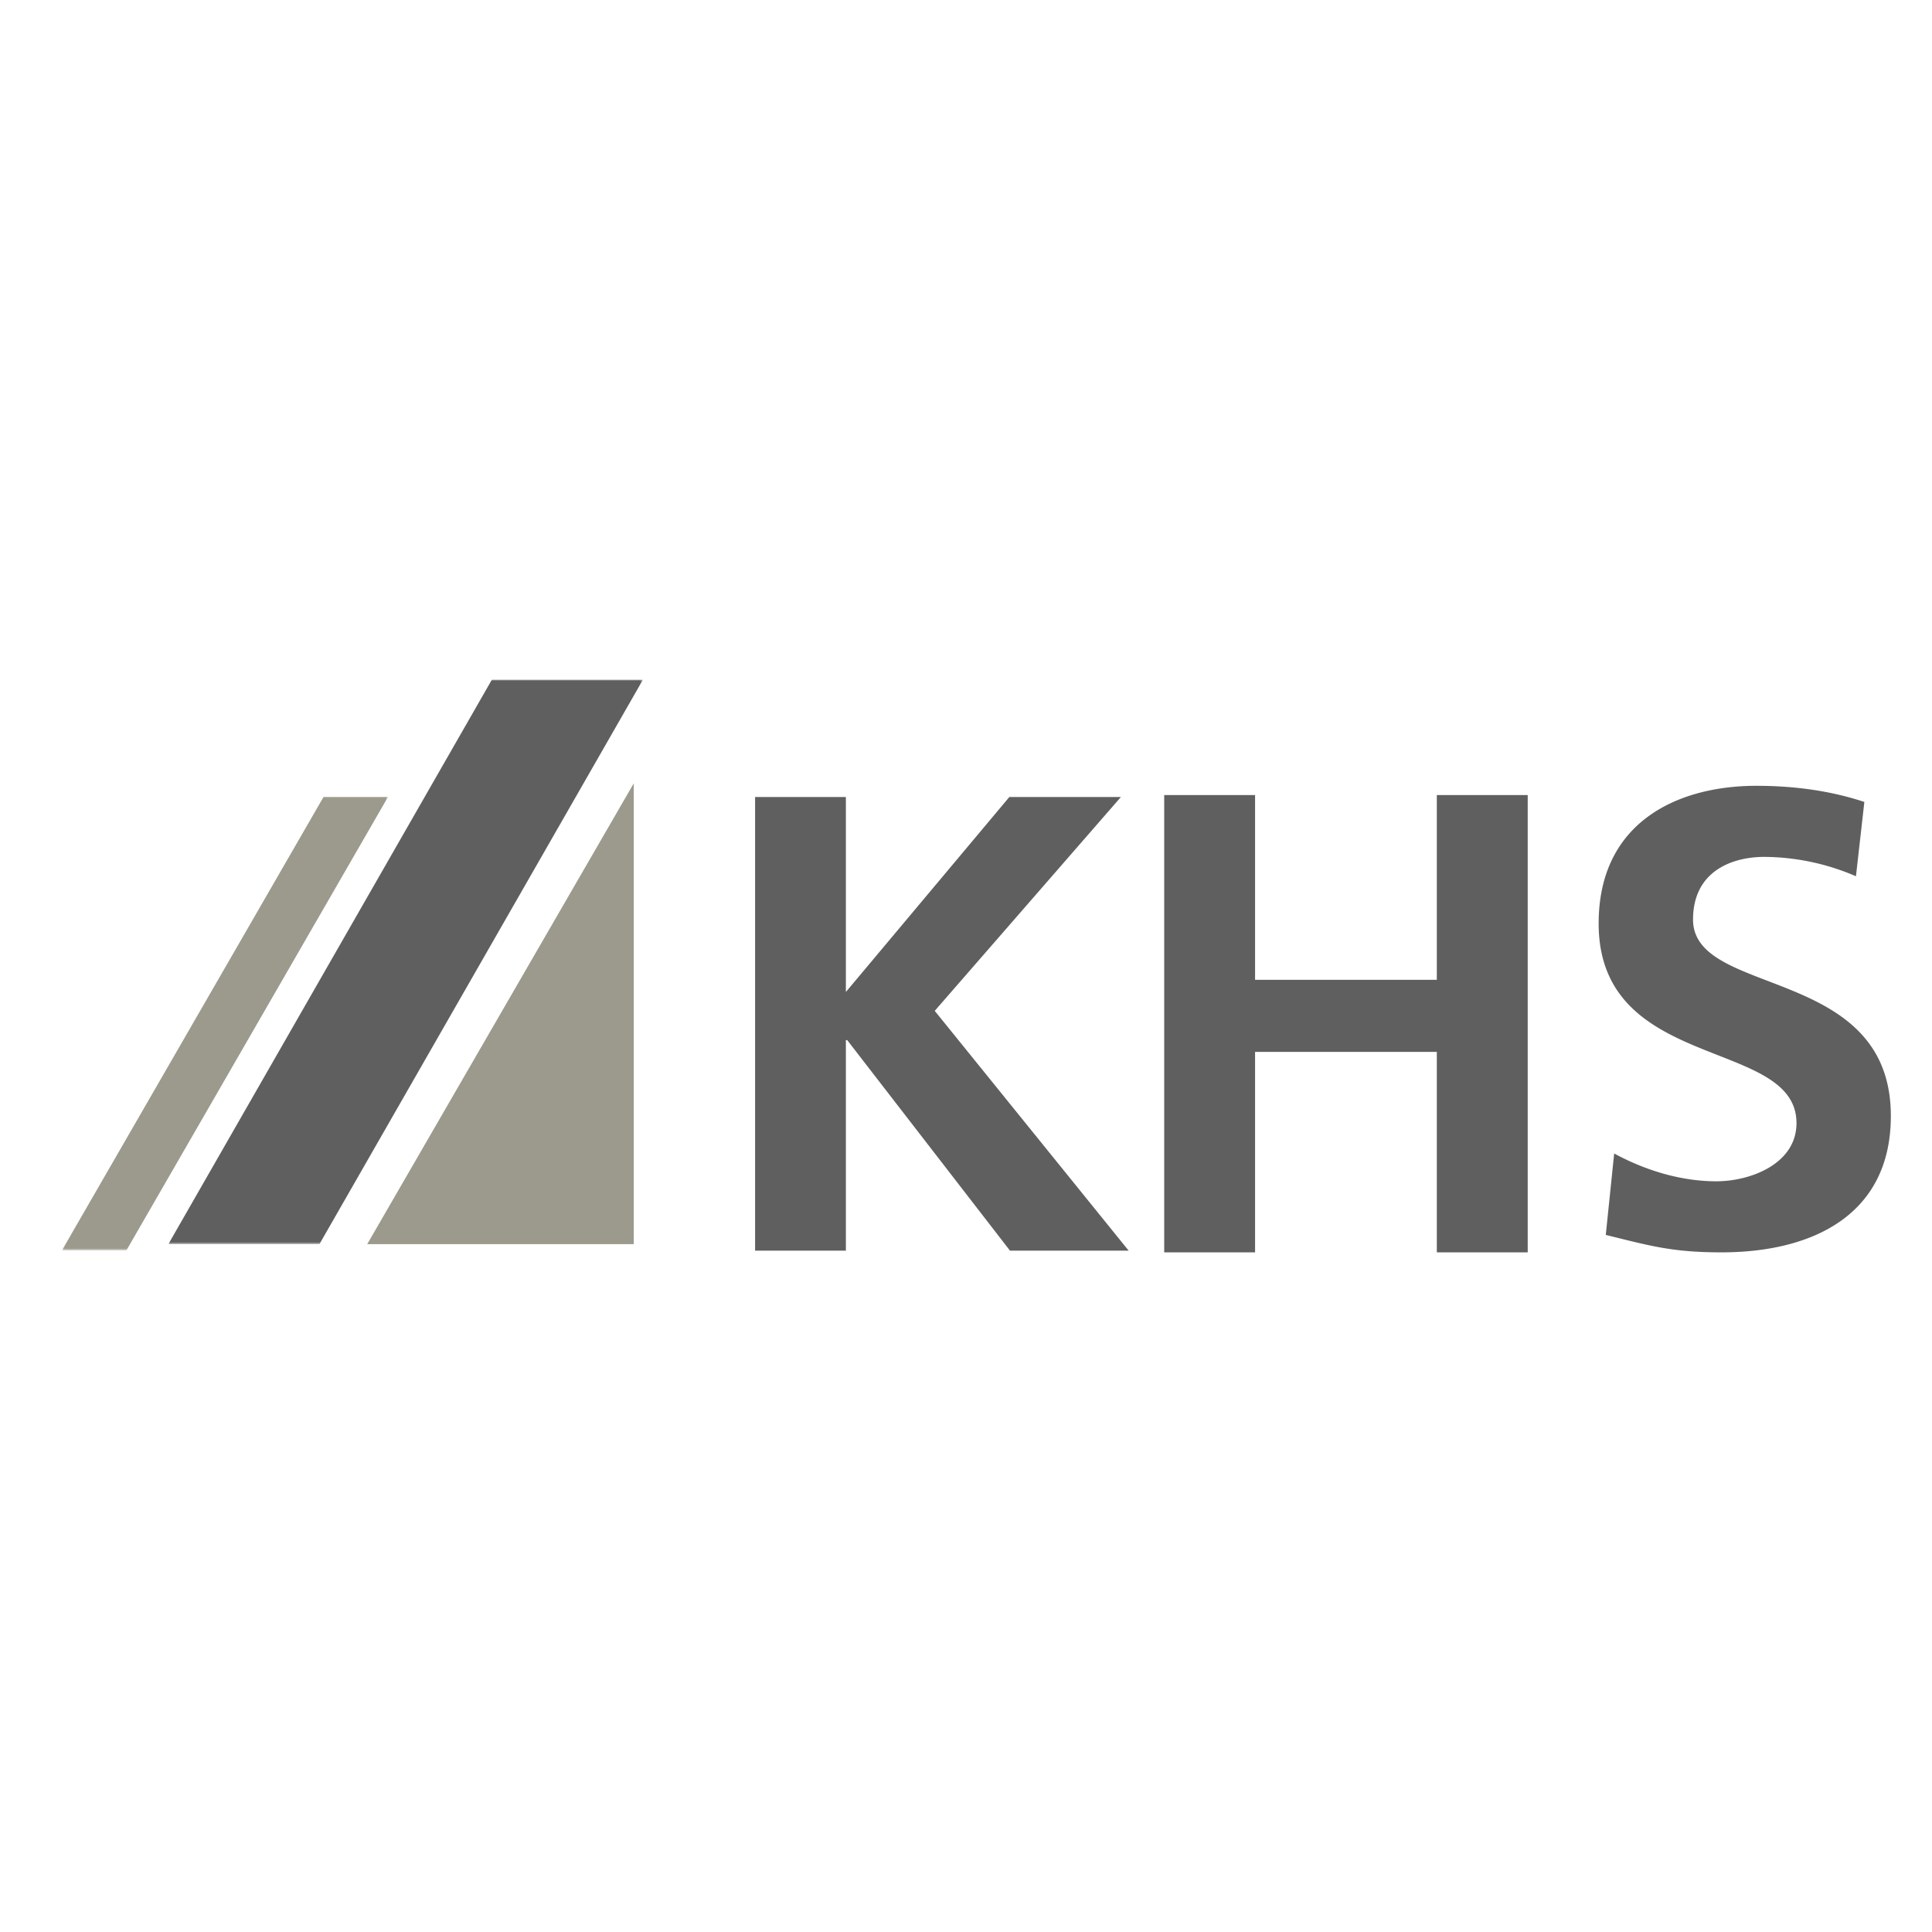 <?xml version="1.0" encoding="UTF-8"?>
<svg xmlns="http://www.w3.org/2000/svg" xmlns:xlink="http://www.w3.org/1999/xlink" id="svg4903" viewBox="0 0 768 768">
  <defs>
    <style>.cls-1{fill:#fff;}.cls-1,.cls-2,.cls-3{fill-rule:evenodd;}.cls-2{fill:#605f5f;}.cls-3{fill:#9c9a8c;}.cls-4{mask:url(#mask);}.cls-5{mask:url(#mask-2-2);}</style>
    <mask id="mask" x="66.94" y="270.17" width="188.65" height="224.38" maskUnits="userSpaceOnUse">
      <g id="mask-2">
        <polygon id="path-1" class="cls-1" points="255.59 270.17 66.94 270.17 66.94 494.55 255.59 494.55 255.59 270.17"></polygon>
      </g>
    </mask>
    <mask id="mask-2-2" x="24.64" y="316.7" width="129.64" height="180.32" maskUnits="userSpaceOnUse">
      <g id="mask-4">
        <polygon id="path-3" class="cls-1" points="24.74 316.7 24.74 497.02 154.29 497.02 154.29 316.7 24.74 316.7"></polygon>
      </g>
    </mask>
  </defs>
  <g id="Page-1">
    <g id="KHS-PET_Produktsteckbrief" data-name="KHS-PET Produktsteckbrief">
      <g id="KHS_PET_Header" data-name="KHS PET Header">
        <g id="KHS_Logo_ohne_Subline" data-name="KHS Logo ohne Subline">
          <polygon id="Fill-1" class="cls-2" points="462.79 316.05 498.91 316.05 498.91 389.49 571.16 389.49 571.16 316.05 607.29 316.05 607.29 497.83 571.16 497.83 571.16 418.14 498.91 418.14 498.91 497.83 462.79 497.83 462.79 316.05"></polygon>
          <g id="Group-9">
            <path id="Fill-2" class="cls-2" d="M737.77,348.33a92.94,92.94,0,0,0-36.49-7.7c-12.34,0-28.27,5.39-28.27,24.92,0,31.08,78.63,18,78.63,78.08,0,39.31-31.09,54.2-67.32,54.2-19.53,0-28.27-2.57-46-6.93l3.34-32.37c12.33,6.68,26.47,11.05,40.6,11.05,13.62,0,31.87-6.94,31.87-23.12,0-34.16-78.64-20-78.64-79.37,0-40.07,31.09-54.72,62.7-54.72,15.42,0,29.81,2.06,42.92,6.42Z"></path>
            <polygon id="Fill-4" class="cls-3" points="145.97 494.57 251.93 494.57 251.93 311.38 145.97 494.57"></polygon>
            <g id="Group-8">
              <g class="cls-4">
                <polygon id="Fill-6" class="cls-2" points="66.94 494.55 195.54 270.17 255.59 270.17 126.99 494.55 66.94 494.55"></polygon>
              </g>
            </g>
          </g>
          <g id="Group-15">
            <polygon id="Fill-10" class="cls-2" points="300.16 316.83 336.25 316.83 336.25 394.33 401.22 316.83 445.57 316.83 371.57 401.83 448.66 497.15 401.48 497.15 336.77 413.45 336.25 413.45 336.25 497.15 300.16 497.15 300.16 316.83"></polygon>
            <g id="Group-14">
              <g class="cls-5">
                <polygon id="Fill-12" class="cls-3" points="24.64 497.02 128.67 316.7 154.29 316.7 50.26 497.02 24.64 497.02"></polygon>
              </g>
            </g>
          </g>
        </g>
      </g>
    </g>
  </g>
</svg>
